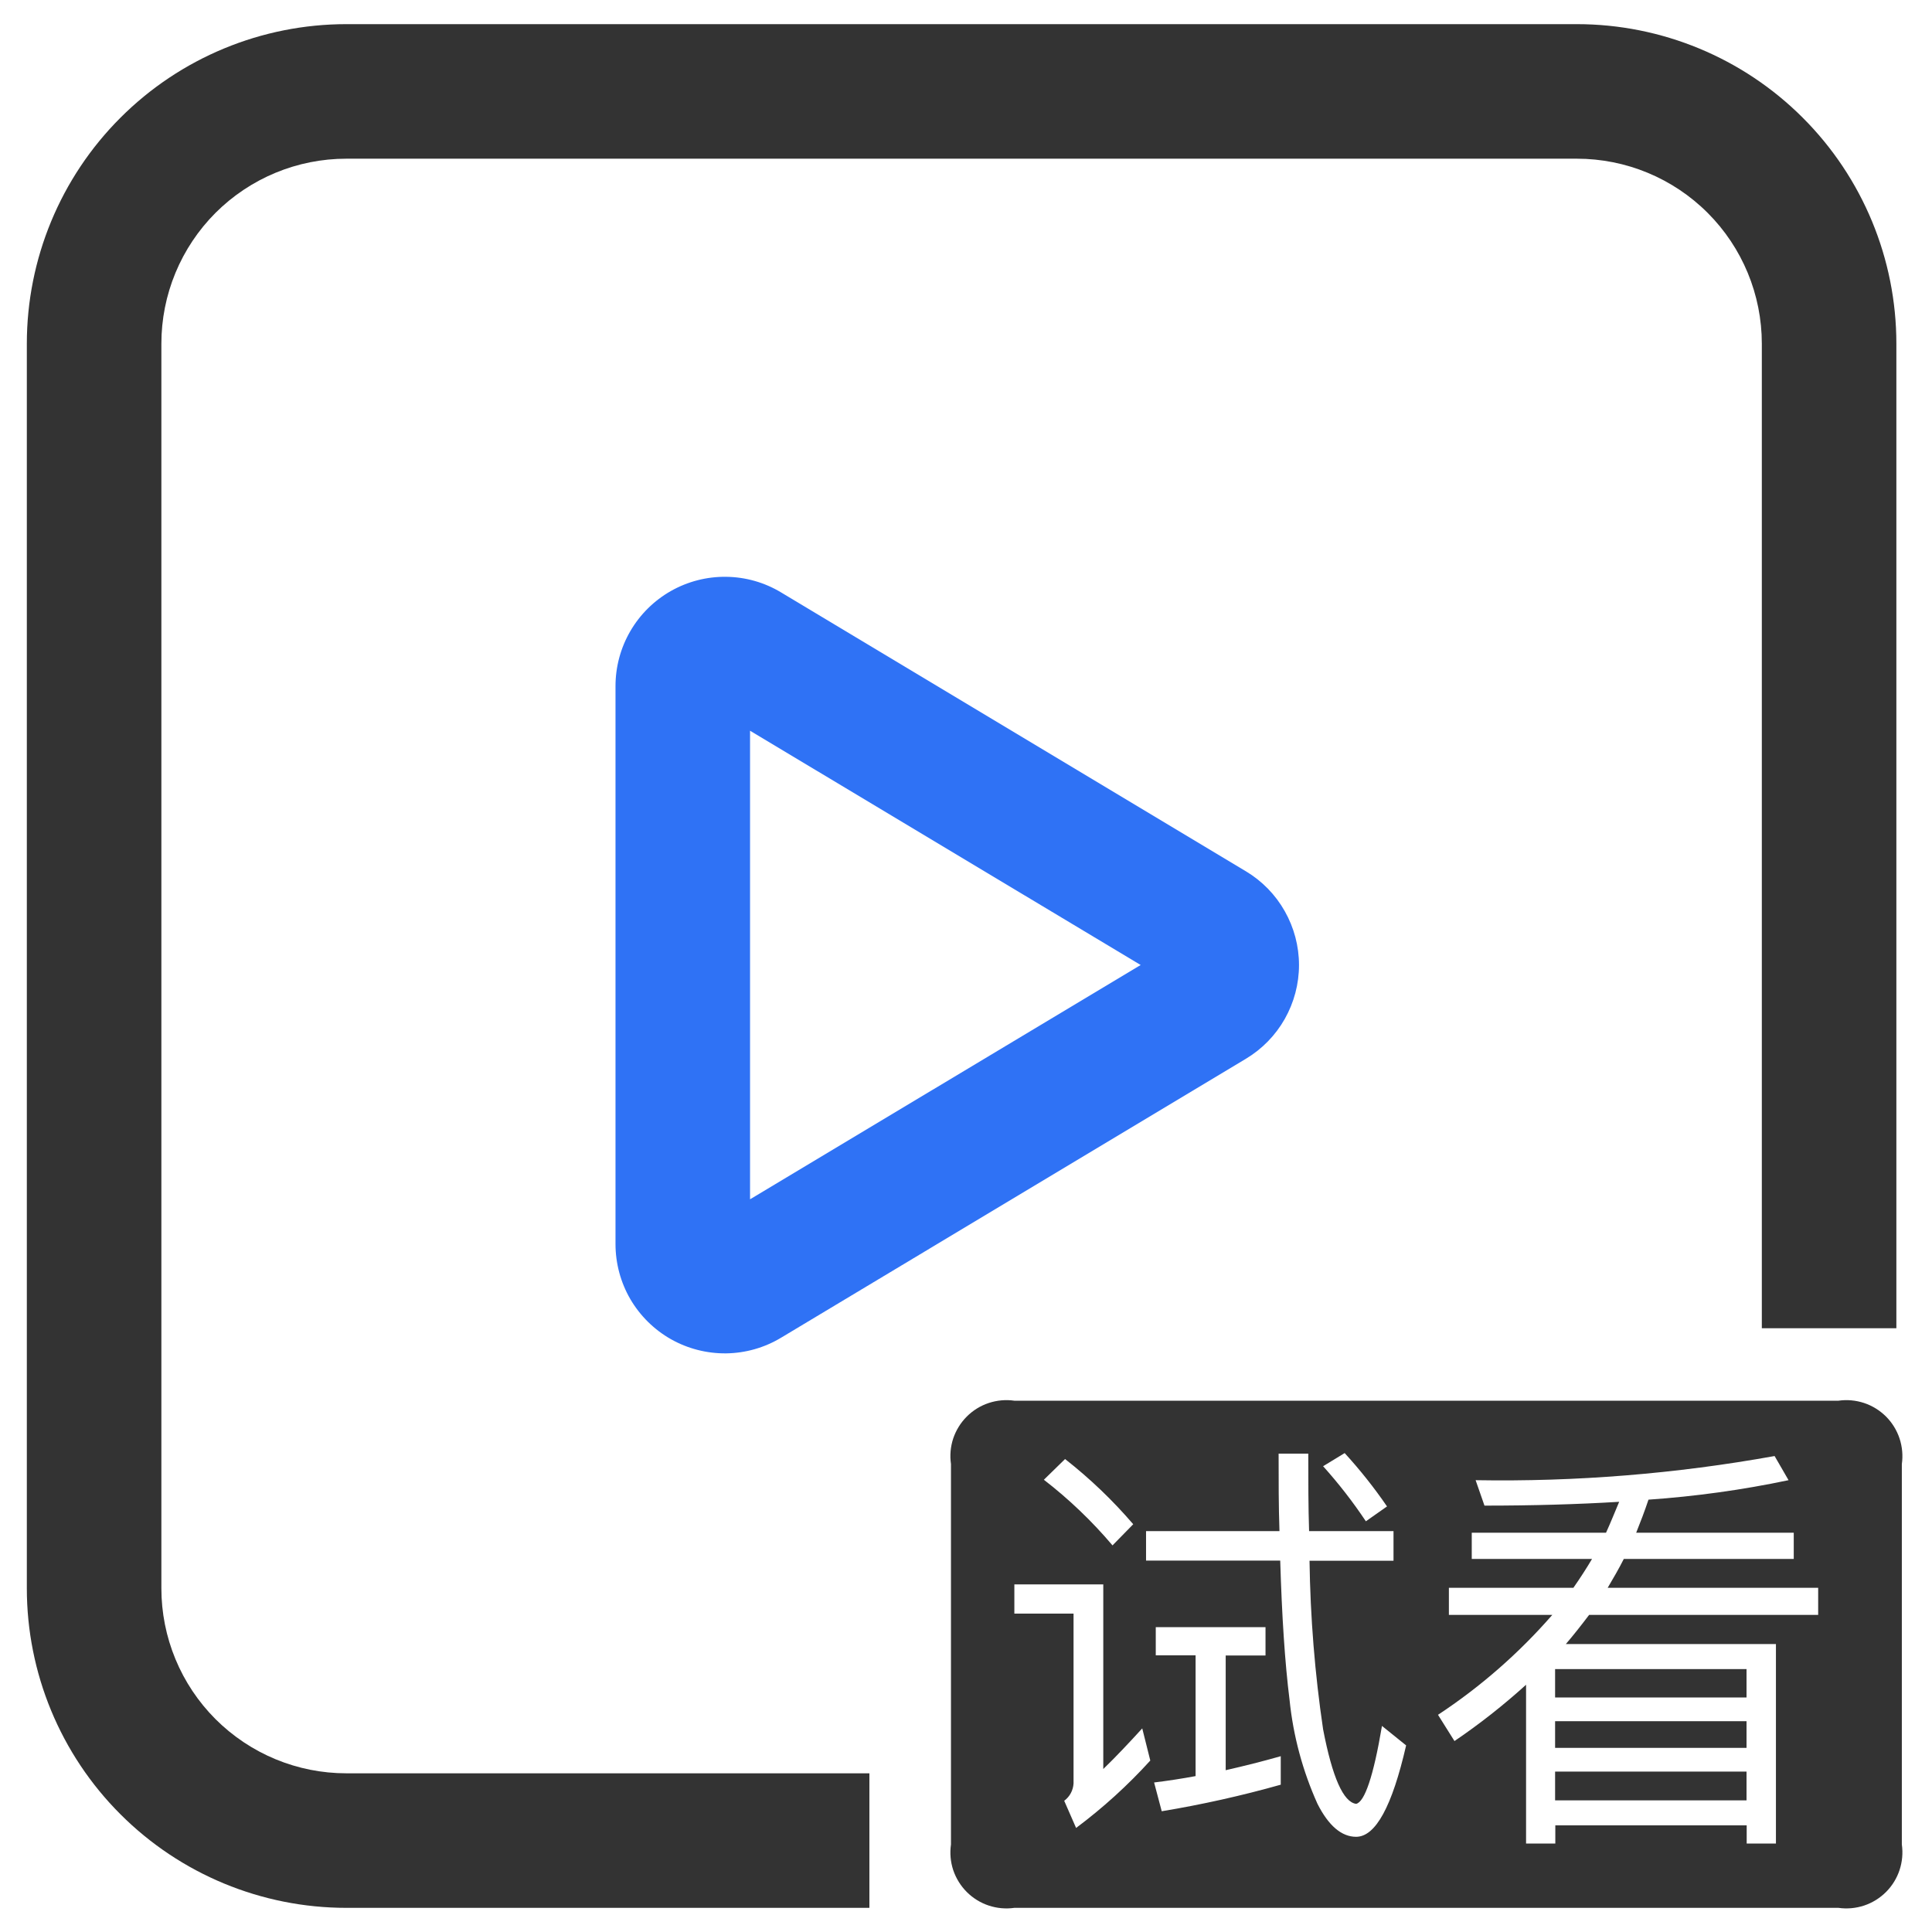 <svg width="36" height="36" viewBox="0 0 36 36" fill="none" xmlns="http://www.w3.org/2000/svg">
<path d="M11.469 12.785V23.18C11.469 23.541 11.564 23.895 11.745 24.207C11.927 24.518 12.188 24.776 12.502 24.954C12.815 25.131 13.171 25.222 13.531 25.218C13.892 25.213 14.244 25.113 14.553 24.927L23.215 19.729C23.517 19.548 23.767 19.292 23.94 18.986C24.113 18.68 24.205 18.334 24.205 17.982C24.205 17.631 24.113 17.285 23.94 16.979C23.767 16.672 23.517 16.416 23.215 16.235L14.553 11.038C14.244 10.852 13.892 10.752 13.531 10.748C13.171 10.743 12.815 10.835 12.502 11.012C12.188 11.19 11.927 11.448 11.746 11.759C11.564 12.071 11.469 12.425 11.469 12.785ZM21.254 17.982L13.976 22.347V13.616L21.254 17.981V17.982Z" fill="#2F72F5"/>
<path d="M32.544 33.011H28.977V33.547H32.544V33.011Z" fill="#333333"/>
<path d="M32.544 32.072H28.977V32.569H32.544V32.072Z" fill="#333333"/>
<path d="M32.544 31.101H28.977V31.63H32.544V31.101Z" fill="#333333"/>
<path d="M34.257 26.1H18.901C18.74 26.077 18.577 26.092 18.423 26.143C18.269 26.194 18.129 26.281 18.015 26.395C17.9 26.51 17.814 26.65 17.762 26.803C17.711 26.957 17.697 27.121 17.72 27.281V34.369C17.697 34.529 17.711 34.693 17.762 34.847C17.814 35 17.9 35.14 18.015 35.255C18.129 35.369 18.269 35.456 18.423 35.507C18.577 35.558 18.74 35.573 18.901 35.55H34.257C34.417 35.573 34.581 35.558 34.735 35.507C34.889 35.456 35.028 35.369 35.143 35.255C35.258 35.14 35.344 35 35.395 34.847C35.446 34.693 35.461 34.529 35.438 34.369V27.281C35.461 27.121 35.446 26.957 35.395 26.803C35.344 26.65 35.258 26.51 35.143 26.395C35.028 26.281 34.889 26.194 34.735 26.143C34.581 26.092 34.417 26.077 34.257 26.1ZM25.056 27.076C25.342 27.389 25.606 27.721 25.845 28.07L25.451 28.347C25.21 27.986 24.944 27.643 24.654 27.321L25.056 27.076ZM19.846 27.187C20.308 27.549 20.734 27.956 21.116 28.402L20.73 28.796C20.348 28.345 19.92 27.935 19.451 27.573L19.846 27.187ZM20.051 34.06L19.83 33.555C19.881 33.517 19.923 33.469 19.953 33.413C19.983 33.357 20 33.295 20.004 33.232V30.067H18.901V29.523H20.558V32.963C20.795 32.734 21.032 32.482 21.284 32.206L21.434 32.805C21.015 33.267 20.552 33.687 20.053 34.06H20.051ZM23.865 33.255C23.135 33.461 22.395 33.626 21.647 33.75L21.505 33.214C21.765 33.182 22.026 33.142 22.278 33.095V30.845H21.536V30.32H23.581V30.848H22.839V32.985C23.186 32.906 23.533 32.819 23.865 32.724V33.255ZM25.269 34.226C24.999 34.226 24.756 34.021 24.549 33.611C24.273 32.998 24.097 32.344 24.029 31.675C23.942 30.981 23.886 30.113 23.855 29.079H21.355V28.53H23.841C23.825 28.072 23.825 27.591 23.825 27.086H24.378C24.378 27.599 24.378 28.08 24.393 28.53H25.966V29.082H24.401C24.416 30.134 24.5 31.183 24.654 32.223C24.827 33.123 25.032 33.58 25.269 33.612C25.427 33.58 25.593 33.099 25.751 32.16L26.201 32.523C25.94 33.66 25.632 34.226 25.269 34.226ZM33.879 30.091H29.611C29.468 30.28 29.326 30.461 29.177 30.635H33.092V34.352H32.547V34.013H28.981V34.352H28.436V31.393C28.016 31.773 27.571 32.124 27.102 32.442L26.795 31.953C27.586 31.432 28.303 30.805 28.925 30.091H26.998V29.586H29.318C29.444 29.406 29.562 29.223 29.665 29.049H27.424V28.56H29.926C30.013 28.37 30.091 28.173 30.171 27.984C29.397 28.031 28.56 28.055 27.661 28.055L27.496 27.581C29.363 27.613 31.229 27.462 33.067 27.131L33.327 27.581C32.467 27.762 31.595 27.883 30.717 27.944C30.646 28.157 30.567 28.363 30.488 28.56H33.424V29.049H30.257C30.162 29.238 30.059 29.412 29.957 29.586H33.879V30.091Z" fill="#333333"/>
<path d="M16.2 33.043H6.454C6.001 33.043 5.553 32.954 5.135 32.781C4.717 32.608 4.337 32.354 4.016 32.034C3.696 31.713 3.442 31.334 3.269 30.915C3.096 30.497 3.007 30.049 3.007 29.596V6.404C3.007 5.951 3.096 5.503 3.269 5.085C3.442 4.667 3.696 4.287 4.016 3.966C4.337 3.646 4.717 3.392 5.135 3.219C5.553 3.046 6.001 2.957 6.454 2.957H29.382C30.297 2.957 31.173 3.32 31.82 3.967C32.466 4.613 32.829 5.49 32.829 6.404V24.75H35.336V6.404C35.336 4.825 34.709 3.31 33.592 2.194C32.476 1.077 30.961 0.45 29.382 0.45H6.454C4.875 0.45 3.36 1.077 2.244 2.194C1.127 3.31 0.5 4.825 0.5 6.404V29.596C0.5 31.175 1.127 32.69 2.244 33.806C3.36 34.923 4.875 35.55 6.454 35.55H16.2V33.043Z" fill="#333333"/>
</svg>
